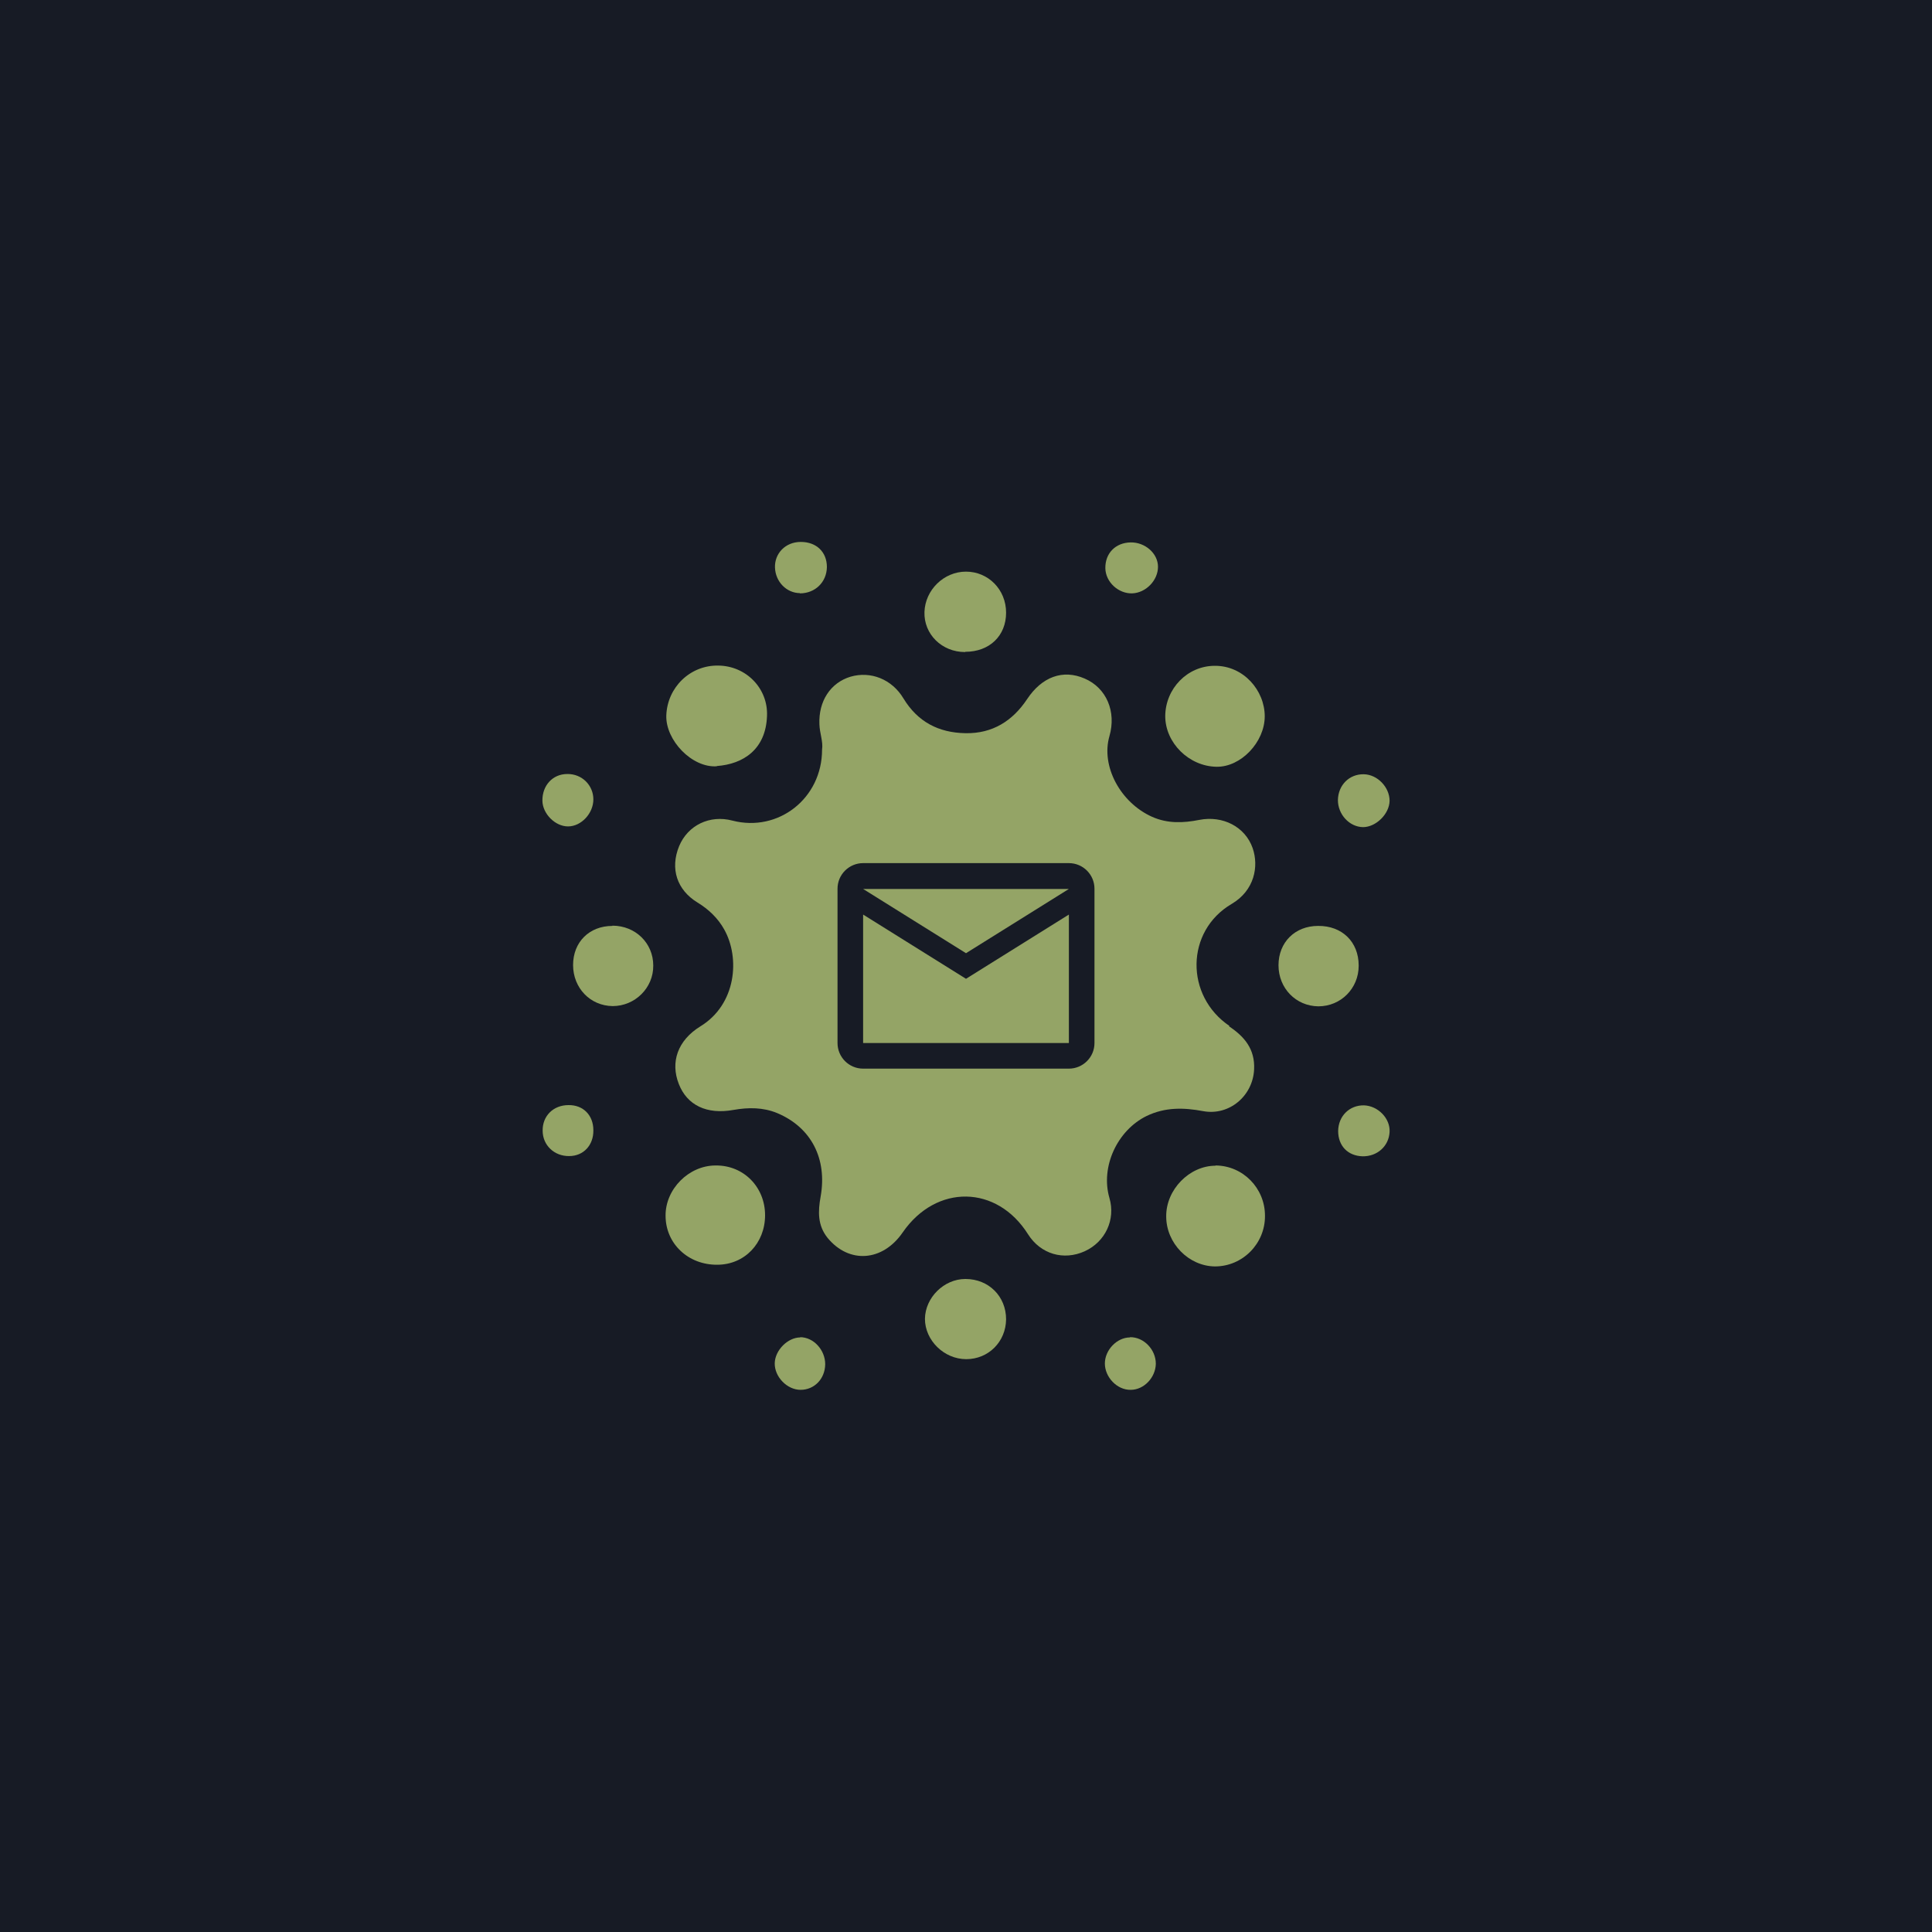 <?xml version="1.0" encoding="UTF-8"?>
<svg id="Layer_1" data-name="Layer 1" xmlns="http://www.w3.org/2000/svg" version="1.1" viewBox="0 0 800 800">
  <defs>
    <style>
      .cls-1 {
        fill: #94a466;
      }

      .cls-1, .cls-2 {
        stroke-width: 0px;
      }

      .cls-2 {
        fill: #7e8a91;
      }

      .cls-3 {
        fill: #171b25;
        stroke: #004d80;
        stroke-miterlimit: 10;
      }
    </style>
  </defs>
  <rect class="cls-3" x="-28.2" y="-18.1" width="841" height="828.8"/>
  <g>
    <path class="cls-2" d="M1152.7,94.7c-6.8-11.2-16.2-19.9-39.4-19.9s-39.1,15.1-44.9,32.6l21.6,9.2c2.9-8.9,2.4-19.4,23.6-19.4s25.4,19.9,17.9,30.5c-7,10.1-19.3,16.9-25.7,28.3-5.1,9-4.1,19.5-4.1,26h23.9c0-12.2.8-14.7,2.9-18.5,5.1-9.3,14.6-13.9,24.5-28.4h0c8.9-13.2,5.5-30.9-.3-40.3h0Z"/>
    <path class="cls-2" d="M1113.6,199.1c-9.2,0-16.5,7.2-16.5,16.4s7.3,16.5,16.5,16.5,16.2-7.5,16.4-16.5c0-9.2-7.2-16.4-16.4-16.4Z"/>
    <path class="cls-2" d="M1562.9-232.6h-512.9c-40.3,0-73.3,33-73.3,73.3V353.7c0,40.3,33,73.3,73.3,73.3h512.9c40.3,0,73.3-33,73.3-73.3V-159.3c0-40.3-33-73.3-73.3-73.3ZM1231.4,245.1c0,14.4-11.8,26.2-26.2,26.2h-183.4c-14.4,0-26.2-11.8-26.2-26.2V61.6c0-14.4,11.8-26.2,26.2-26.2h183.4c14.4,0,26.2,11.8,26.2,26.2v183.4h0ZM1306.8,317c-25.7,0-46.1-20.5-46.1-46.1s20.5-45.7,46.1-45.7,45.7,19.9,45.7,45.7c-.4,25.3-19.9,46.1-45.7,46.1ZM1417,45.9c-27.8,40.7-54.2,53.5-68.5,79.5-5.8,10.6-8.1,17.6-8.1,51.7h-66.8c0-17.9-2.9-47.3,11.4-72.6,17.9-31.8,52.1-50.9,71.8-79.1,20.8-29.7,9.1-85.3-50.2-85.3s-57.9,29.3-66,54.2l-60.4-25.7c16.4-49,60.8-91.3,125.6-91.3s91.3,24.5,110.2,55.8c16.2,26.4,25.7,75.8.8,112.9l.2-.2h0Z"/>
  </g>
  <g>
    <path class="cls-1" d="M296.8,317.2c11-.8,20.3-6.9,20.8-20.7.5-11.5-8.7-20.8-20.2-20.9-11.6-.2-21.1,9-21.5,20.7-.3,10.2,10.6,21.7,20.9,21h0Z"/>
    <path class="cls-1" d="M503,275.7c-11.3,0-20.4,9.4-20.5,20.8,0,11.1,9.8,20.8,21.2,21,10.1.2,20-10.2,20-20.9s-8.8-21-20.7-20.9Z"/>
    <path class="cls-1" d="M296.3,482.6c-11.1,0-20.8,9.8-20.7,20.8,0,11.6,9.4,20.4,21.4,20.3,11.3,0,19.8-8.9,19.8-20.5s-8.8-20.7-20.4-20.6h0Z"/>
    <path class="cls-1" d="M503.3,482.7c-10.8,0-20.5,9.9-20.4,21,0,11.1,9.3,20.6,20.2,20.7,11.4,0,20.8-9.4,20.7-21,0-11.4-9.1-20.7-20.4-20.8h-.1Z"/>
    <path class="cls-1" d="M399.7,269.9c10,0,16.9-6.6,16.9-16.2s-7.4-17-16.6-17-16.9,7.6-17.2,16.7c-.3,9.2,7.2,16.6,16.8,16.6h.1Z"/>
    <path class="cls-1" d="M253.6,383.4c-9.6,0-16.3,6.7-16.3,16.2s7.1,16.9,16.4,17c9.2,0,16.9-7.5,16.8-16.8,0-9.3-7.4-16.5-16.9-16.5h0Z"/>
    <path class="cls-1" d="M562.6,399.8c0-9.8-6.9-16.5-16.8-16.4-9.6,0-16.4,6.8-16.4,16.3s7.2,16.9,16.5,17c9.3,0,16.7-7.4,16.7-16.8h0Z"/>
    <path class="cls-1" d="M399.7,529.6c-8.8,0-16.6,7.7-16.7,16.5,0,8.9,7.9,16.7,17.1,16.7s16.4-7.2,16.5-16.5c0-9.5-7.2-16.7-16.8-16.7h-.1Z"/>
    <path class="cls-1" d="M564.4,342.5c5.3,0,10.9-5.4,11-10.9,0-5.6-5-10.9-10.7-11-6-.1-10.6,4.5-10.7,10.7,0,5.9,4.7,11.1,10.4,11.2h0Z"/>
    <path class="cls-1" d="M468.8,245.7c5.7-.2,10.7-5.4,10.7-11s-5.4-10.2-11.3-10.1c-6.3.1-10.6,4.5-10.5,10.7.1,5.7,5.4,10.6,11.2,10.4h-.1Z"/>
    <path class="cls-1" d="M331.2,245.7c6.3,0,11.1-4.6,11.2-10.9,0-6.2-4.3-10.4-10.8-10.4s-10.9,4.9-10.7,10.6c.2,5.9,4.8,10.6,10.4,10.6h-.1Z"/>
    <path class="cls-1" d="M235.2,342.2c5.5,0,10.5-5.4,10.5-11.2s-4.7-10.6-10.8-10.5c-6.1,0-10.4,4.8-10.3,11.1.1,5.4,5.3,10.6,10.6,10.6Z"/>
    <path class="cls-1" d="M564.8,457.7c-6-.1-10.6,4.4-10.7,10.6,0,6.1,3.9,10.3,10.1,10.5,6.1.1,10.9-4.2,11.2-10.1.3-5.6-4.8-10.8-10.6-11Z"/>
    <path class="cls-1" d="M467.9,553.8c-5.4,0-10.4,5.2-10.4,10.8s5,11,10.7,10.9c5.5,0,10.3-5.1,10.4-10.8,0-5.9-5-11.1-10.7-11h0Z"/>
    <path class="cls-1" d="M331.4,553.8c-5.2,0-10.5,5.3-10.6,10.7-.1,5.6,5.1,11,10.7,11s10.1-4.4,10.2-10.6c0-5.9-4.8-11.2-10.4-11.2h0Z"/>
    <path class="cls-1" d="M235.4,457.6c-6.3,0-10.8,4.5-10.7,10.6,0,6,4.8,10.6,11,10.5,5.9,0,10.1-4.5,10-10.7,0-6.2-4.2-10.5-10.3-10.4Z"/>
  </g>
  <g>
    <polygon class="cls-1" points="400 394.7 442.6 368.1 357.4 368.1 400 394.7"/>
    <polygon class="cls-1" points="357.4 378.7 357.4 431.9 442.6 431.9 442.6 378.7 400 405.3 357.4 378.7"/>
    <path class="cls-1" d="M509.2,424.9c-18.6-12.5-18.3-39.4.8-50.6,9.5-5.6,11.3-15.6,8.7-23.1-3.1-8.9-12.4-13.6-22.1-11.7-6.6,1.3-13.1,1.6-19.6-1.3-13.1-5.9-21.2-21-17.6-33.4,2.9-10.1-1.2-19.9-10.2-23.8-9.1-4-17.8-.7-23.9,8.5-6,9-14.3,14.3-25.5,14.1-11.2-.2-19.8-4.7-25.7-14.4-4.8-8-13.6-11.4-21.9-9-8.3,2.5-13.3,10.1-12.9,19.7.1,3.7,1.6,7.2,1.1,10.5,0,20.2-18.1,34.3-37.1,29.4-9.4-2.5-18.5,1.9-22.1,10.6-3.8,9.3-.9,18.1,7.6,23.3,4.6,2.8,8.5,6.5,11.1,11.2,6.6,11.8,5,31-9.9,40.1-9.4,5.8-12.5,14.8-8.9,23.9,3.4,8.7,11.5,12.7,22.6,10.7,6.2-1.1,12.3-1.1,18.1,1.3,14.1,5.9,20.8,18.9,18,34.6-1.1,6.1-1.3,11.9,2.9,17.1,8.9,10.8,22.8,9.8,31.1-2.3,13.9-20.1,39-19.7,51.9.8,5.2,8.2,14.7,11,23.5,7,8.5-3.9,12.8-13.1,10.2-22-3.8-13,3.3-28.1,15.4-34,7.7-3.7,15.4-3.5,23.4-2,10.8,2,20.6-6.3,21.1-17.3.4-8.4-4-13.6-10.5-17.9h.4ZM453.2,431.9c0,5.9-4.8,10.6-10.6,10.6h-85.2c-5.9,0-10.6-4.8-10.6-10.6v-63.9c0-5.9,4.8-10.6,10.6-10.6h85.2c5.9,0,10.6,4.8,10.6,10.6v63.9h0Z"/>
  </g>
</svg>